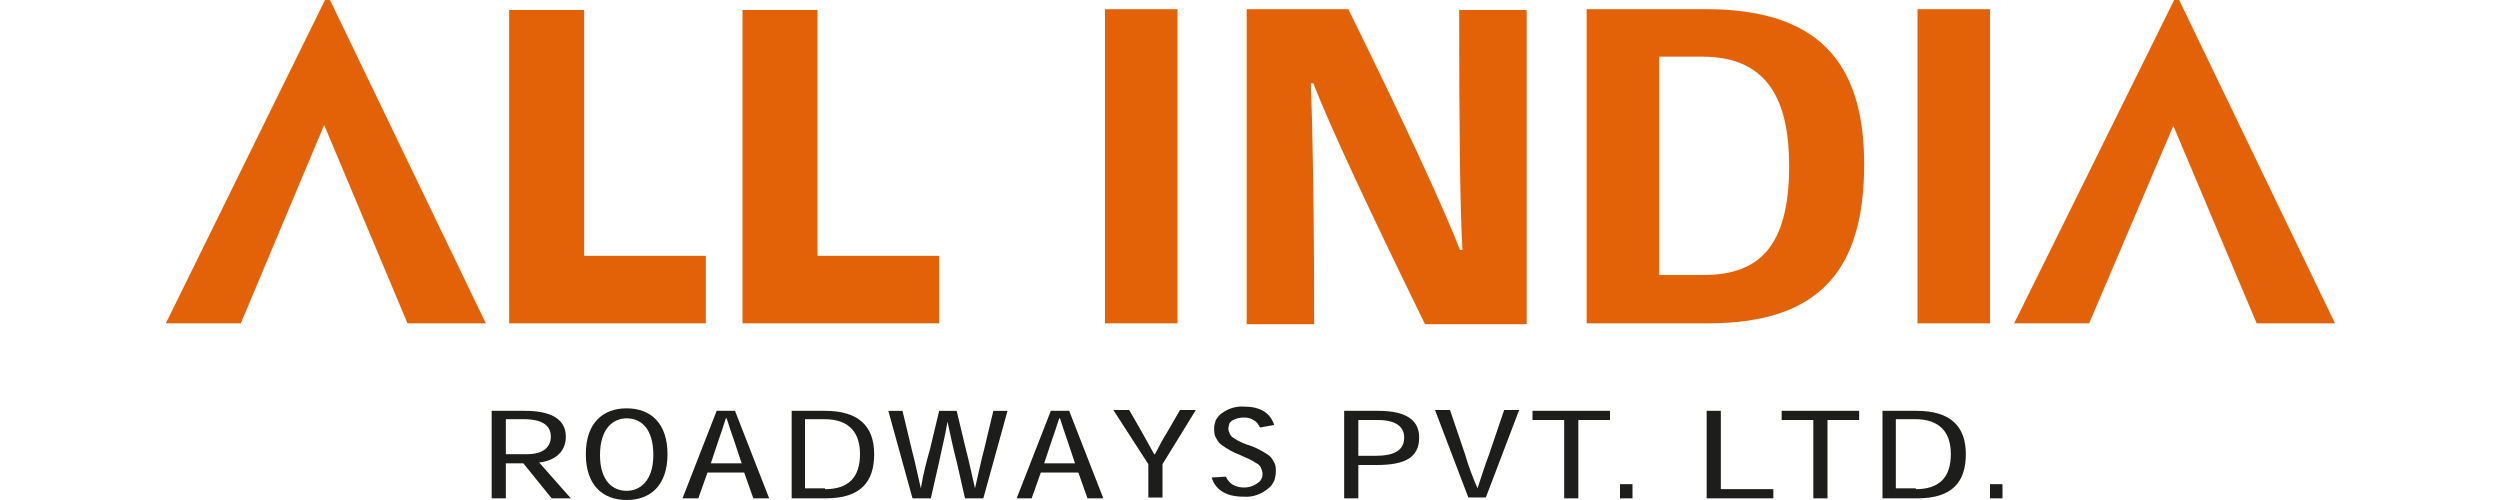 <?xml version="1.0" encoding="utf-8"?>
<!-- Generator: Adobe Illustrator 25.2.1, SVG Export Plug-In . SVG Version: 6.00 Build 0)  -->
<svg version="1.1" id="Layer_1" xmlns="http://www.w3.org/2000/svg" xmlns:xlink="http://www.w3.org/1999/xlink" x="0px" y="0px"
	 width="300px" height="60px" viewBox="0 0 300 60" style="enable-background:new 0 0 300 60;" xml:space="preserve">
<style type="text/css">
	.st0{clip-path:url(#SVGID_2_);}
	.st1{fill-rule:evenodd;clip-rule:evenodd;fill:#E36207;}
	.st2{fill:#E36207;}
	.st3{fill:#1D1D1B;}
</style>
<g>
	<defs>
		<rect id="SVGID_1_" x="19.9" width="260.2" height="60"/>
	</defs>
	<clipPath id="SVGID_2_">
		<use xlink:href="#SVGID_1_"  style="overflow:visible;"/>
	</clipPath>
	<g class="st0">
		<path class="st1" d="M89.1,38.8V1.2h9v29.5h14.6v8.1H89.1z"/>
		<path class="st1" d="M61.1,38.8V1.2h9v29.5h14.6v8.1H61.1z"/>
		<path class="st2" d="M132.6,38.8V1.1h8.7v37.7H132.6z"/>
		<path class="st2" d="M175.5,30.1c-0.3-5-0.4-14.7-0.4-28.9h8.1v37.7H171c-7-14.3-11.5-24-13.4-28.9h-0.3c0.2,5,0.4,14.6,0.4,28.9
			h-8.1V1.1h12.2c7,14.2,11.5,24,13.4,28.9H175.5z"/>
		<path class="st2" d="M190.4,38.8V1.1h14.3c13.1,0,19,6,19,18.6c0,12.2-4.9,19.1-18.7,19.1L190.4,38.8z M204.4,33
			c6.6,0,10.3-3.3,10.3-13.1c0-7.9-2.6-13.1-10.4-13.1h-5.2V33H204.4z"/>
		<path class="st2" d="M230.1,38.8V1.1h8.7v37.7H230.1z"/>
		<path class="st1" d="M28.9,38.8h-9L39,0h0.6l18.7,38.8h-9.4L38.9,15L28.9,38.8z"/>
		<path class="st1" d="M250.7,38.8h-9L260.9,0h0.6l18.7,38.8h-9.4l-10-23.7L250.7,38.8z"/>
		<path class="st3" d="M68.5,59.8h-2.3l-3.4-4.2h-2.1v4.2H59V49.3H63c2.6,0,4.9,0.7,4.9,3.1c0,1.9-1.4,2.9-3.2,3.1L68.5,59.8z
			 M63.3,54.5c1.8,0,2.8-0.8,2.8-2.1c0-1.2-0.8-2.1-3.3-2.1h-2.1v4.2H63.3z"/>
		<path class="st3" d="M70.3,54.5c0-3.8,2.1-5.5,4.9-5.5c2.8,0,4.9,1.7,4.9,5.5S78,60,75.2,60C72.4,60,70.3,58.3,70.3,54.5
			L70.3,54.5z M75.2,50.2c-1.6,0-3.2,1.2-3.2,4.4c0,3.2,1.6,4.3,3.2,4.3c1.6,0,3.2-1.2,3.2-4.3C78.4,51.4,76.9,50.2,75.2,50.2
			L75.2,50.2z"/>
		<path class="st3" d="M84.9,56.7l-1.1,3.1h-1.9L86,49.3h2.2l4.1,10.5h-1.9l-1.1-3.1H84.9z M88.1,52.9c-0.3-0.9-0.6-1.7-0.9-2.7
			h-0.1c-0.3,1-0.6,1.8-0.9,2.7l-0.9,2.7H89L88.1,52.9z"/>
		<path class="st3" d="M95,59.8V49.3H99c4.1,0,5.9,1.9,5.9,5.2c0,3.3-1.6,5.3-5.8,5.3H95z M99,58.7c2.8,0,4.2-1.4,4.2-4.2
			c0-2.5-1.2-4.2-4.3-4.2h-2.3v8.3H99z"/>
		<path class="st3" d="M113.7,50.6c-0.3,1.8-0.7,3.3-1,4.8l-1,4.4h-2.2l-2.9-10.5h1.7l1.1,4.6c0.4,1.5,0.7,3,1.1,4.7h0
			c0.3-1.8,0.7-3.3,1.1-4.7l1.1-4.6h2.1l1.1,4.6c0.4,1.5,0.7,3,1.1,4.7h0c0.4-1.7,0.7-3.2,1.1-4.7l1.1-4.6h1.7L118,59.8h-2.2l-1-4.4
			C114.4,53.9,114.1,52.4,113.7,50.6L113.7,50.6z"/>
		<path class="st3" d="M124.9,56.7l-1.1,3.1H122l4.1-10.5h2.2l4.1,10.5h-1.9l-1.1-3.1H124.9z M128.1,52.9c-0.3-0.9-0.6-1.7-0.9-2.7
			h-0.1c-0.3,1-0.6,1.8-0.9,2.7l-0.9,2.7h3.7L128.1,52.9z"/>
		<path class="st3" d="M139.5,55.7v4h-1.7v-4l-4.2-6.5h1.9l1.5,2.6c0.5,0.9,1,1.8,1.5,2.7h0.1c0.5-1,1-1.9,1.5-2.7l1.5-2.6h1.9
			L139.5,55.7z"/>
		<path class="st3" d="M151.2,51.3c-0.2-0.4-0.4-0.7-0.8-0.9c-0.3-0.2-0.7-0.3-1.1-0.3c-0.5,0-1,0.1-1.5,0.4
			c-0.1,0.1-0.3,0.3-0.3,0.4s-0.1,0.4-0.1,0.5c0,0.3,0.1,0.5,0.2,0.7c0.1,0.2,0.3,0.4,0.5,0.5c0.6,0.4,1.3,0.7,2,0.9
			c0.8,0.3,1.5,0.7,2.1,1.1c0.3,0.2,0.5,0.5,0.7,0.9c0.2,0.3,0.2,0.7,0.2,1.1c0,0.4-0.1,0.8-0.2,1.1c-0.2,0.4-0.4,0.7-0.7,0.9
			c-0.8,0.7-1.9,1.1-3,1c-2.3,0-3.4-1-3.8-2.3l1.7-0.1c0.2,0.4,0.5,0.8,0.9,1c0.4,0.2,0.8,0.3,1.3,0.3c0.6,0,1.2-0.2,1.7-0.6
			c0.2-0.1,0.3-0.3,0.4-0.5c0.1-0.2,0.1-0.4,0.1-0.6c0-0.2-0.1-0.5-0.2-0.7c-0.1-0.2-0.3-0.4-0.5-0.5c-0.6-0.4-1.3-0.7-2-1
			c-0.8-0.3-1.5-0.7-2.2-1.2c-0.3-0.2-0.5-0.5-0.7-0.9c-0.2-0.3-0.2-0.7-0.2-1.1c0-0.4,0.1-0.7,0.2-1c0.2-0.3,0.4-0.6,0.7-0.8
			c0.8-0.6,1.8-0.9,2.8-0.8c2,0,3.1,0.9,3.5,2.2L151.2,51.3z"/>
		<path class="st3" d="M161.3,59.8V49.3h4.1c3.6,0,4.9,1.3,4.9,3.2c0,2.4-1.7,3.3-5.1,3.3H163v4H161.3z M165,54.7
			c2.4,0,3.5-0.7,3.5-2.2c0-1.3-1-2.1-3.2-2.1H163v4.3H165z"/>
		<path class="st3" d="M177.3,58.6c0.5-1.5,0.9-2.8,1.4-4.1l1.8-5.3h1.8l-4,10.5h-2.1l-4-10.5h1.8l1.8,5.3
			C176.2,55.9,176.7,57.2,177.3,58.6L177.3,58.6z"/>
		<path class="st3" d="M193.2,50.4h-3.8v9.4h-1.7v-9.4h-3.8v-1.1h9.3L193.2,50.4z"/>
		<path class="st3" d="M195.9,58.1v1.7h-1.5v-1.7H195.9z"/>
		<path class="st3" d="M212.8,59.8h-8V49.3h1.7v9.4h6.3V59.8z"/>
		<path class="st3" d="M223.1,50.4h-3.8v9.4h-1.7v-9.4h-3.8v-1.1h9.3L223.1,50.4z"/>
		<path class="st3" d="M225.9,59.8V49.3h4.1c4.1,0,5.9,1.9,5.9,5.2c0,3.3-1.6,5.3-5.8,5.3H225.9z M229.9,58.7c2.8,0,4.2-1.4,4.2-4.2
			c0-2.5-1.2-4.2-4.3-4.2h-2.3v8.3H229.9z"/>
		<path class="st3" d="M240.3,58.1v1.7h-1.5v-1.7H240.3z"/>
	</g>
</g>
</svg>
